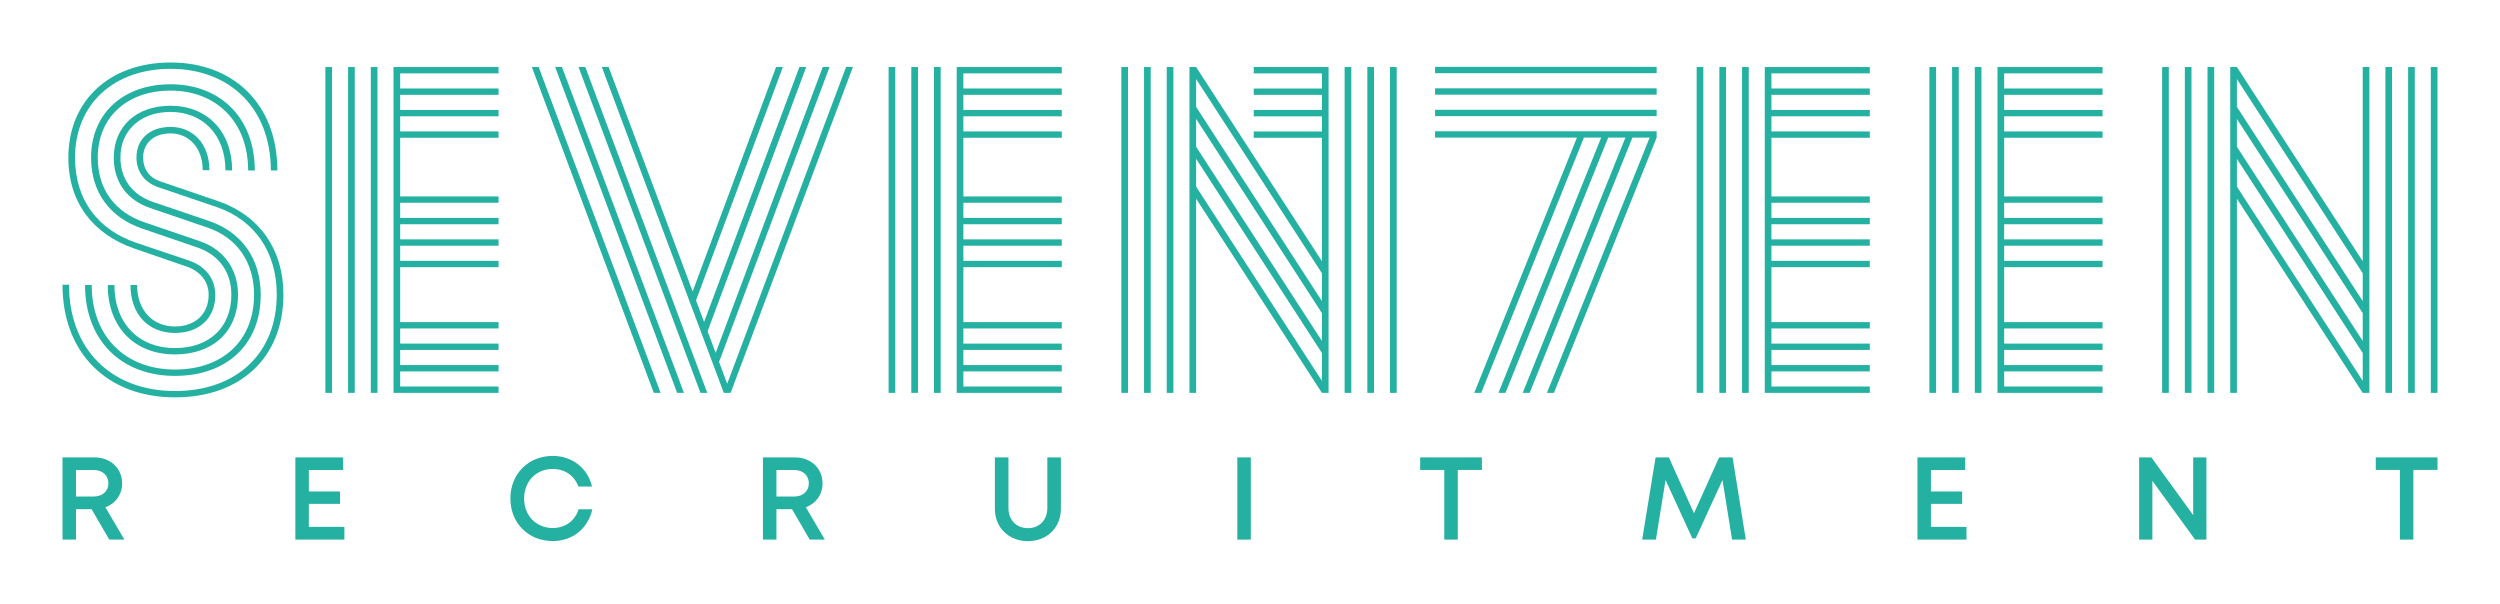 <?xml version="1.0" encoding="utf-8"?>
<!-- Generator: Adobe Illustrator 16.0.0, SVG Export Plug-In . SVG Version: 6.00 Build 0)  -->
<!DOCTYPE svg PUBLIC "-//W3C//DTD SVG 1.1//EN" "http://www.w3.org/Graphics/SVG/1.1/DTD/svg11.dtd">
<svg version="1.1" id="Layer_1" xmlns="http://www.w3.org/2000/svg" xmlns:xlink="http://www.w3.org/1999/xlink" x="0px" y="0px"
	 width="1133.86px" height="273.827px" viewBox="0 0 1133.86 273.827" enable-background="new 0 0 1133.86 273.827"
	 xml:space="preserve">
<g>
	<g>
		<path fill="#25B1A1" d="M99.56,91.451l-26.961-9.227c-4.956-1.675-7.677-5.616-7.677-10.793c0-6.562,4.847-10.93,12.459-10.93
			c8.032,0,14.566,6.333,14.566,16.678h3.026c0-12.108-7.573-19.62-17.593-19.62c-9.462,0-15.487,5.555-15.487,13.808
			c0,6.21,3.318,11.265,9.827,13.523l26.888,9.144c16.663,5.832,26.91,20.027,26.91,39.514c0,26.746-18.232,43.796-46.165,43.796
			c-28.703,0-48.051-18.801-48.051-48.201h-2.956c0,31.239,20.533,51.078,51.007,51.078c29.708,0,49.191-18.093,49.191-46.673
			C128.545,112.812,117.344,97.74,99.56,91.451z"/>
		<path fill="#25B1A1" d="M115.57,77.314c0-23.946-15.772-39.096-38.189-39.096c-21.717,0-36.074,13.462-36.074,33.281
			c0,15.875,8.691,27.235,23.113,32.155l25.541,8.741c9.501,3.456,14.968,11.13,14.968,21.293c0,14.822-10.109,24.179-25.575,24.179
			c-16.366,0-27.457-11.103-27.457-28.593h-3.029c0,19.263,12.271,31.47,30.486,31.47c17.31,0,28.6-10.458,28.6-27.056
			c0-11.64-6.419-20.417-16.963-24.172l-25.396-8.665C52.218,96.301,44.333,85.973,44.333,71.5c0-18.12,13.099-30.402,33.048-30.402
			c20.642,0,35.161,14.107,35.161,36.217H115.57z"/>
		<path fill="#25B1A1" d="M60.768,112.674l24.462,8.43c6.048,2.335,9.4,6.904,9.4,12.521c0,9.021-6.325,14.441-15.276,14.441
			c-9.994,0-17.163-7.177-17.163-18.79h-3.026c0,13.377,8.208,21.735,20.189,21.735c10.943,0,18.301-6.609,18.301-17.321
			c0-6.867-4.154-12.694-11.397-15.328l-24.314-8.196c-17.573-5.95-27.91-19.501-27.91-38.665c0-24.006,17.305-40.279,43.349-40.279
			c26.878,0,45.457,17.961,45.457,46.094h2.952c0-29.965-19.758-48.968-48.409-48.968c-27.819,0-46.378,17.445-46.378,43.153
			C31.003,92.058,42.371,106.27,60.768,112.674z"/>
		<path fill="#25B1A1" d="M77.381,50.764c14.407,0,24.862,10.259,24.862,26.478l3.029,0.073c0-17.999-11.638-29.357-27.892-29.357
			C61.683,47.957,51.6,57.498,51.6,71.5c0,11.044,5.963,19.245,16.47,22.836l26.213,8.944c13.092,4.513,20.94,15.476,20.94,30.409
			c0,20.716-14.172,33.915-35.869,33.915c-22.469,0-37.755-14.955-37.755-38.329h-3.027c0,25.211,16.543,41.209,40.782,41.209
			c23.474,0,38.897-14.247,38.897-36.795c0-16.341-8.67-28.271-22.937-33.288l-26.07-8.861
			c-9.313-3.221-14.618-10.404-14.618-20.108C54.626,59.195,63.672,50.764,77.381,50.764z"/>
		<rect x="168.174" y="30.399" fill="#25B1A1" width="3.028" height="147.786"/>
		<polygon fill="#25B1A1" points="178.467,178.186 226.118,178.186 226.118,175.301 181.496,175.301 181.496,168.451 
			226.118,168.451 226.118,165.569 181.496,165.569 181.496,158.709 226.118,158.709 226.118,155.827 181.496,155.827 
			181.496,148.968 226.118,148.968 226.118,146.096 181.496,146.096 181.496,121.177 226.118,121.177 226.118,118.305 
			181.496,118.305 181.496,111.445 226.118,111.445 226.118,108.563 181.496,108.563 181.496,101.703 226.118,101.703 
			226.118,98.824 181.496,98.824 181.496,91.964 226.118,91.964 226.118,89.09 181.496,89.09 181.496,62.484 226.118,62.484 
			226.118,59.607 181.496,59.607 181.496,52.747 226.118,52.747 226.118,49.87 181.496,49.87 181.496,43.016 226.118,43.016 
			226.118,40.131 181.496,40.131 181.496,33.271 226.118,33.271 226.118,30.399 178.467,30.399 		"/>
		<rect x="147.577" y="30.399" fill="#25B1A1" width="3.028" height="147.786"/>
		<rect x="157.873" y="30.399" fill="#25B1A1" width="3.026" height="147.786"/>
		<polygon fill="#25B1A1" points="262.372,30.399 317.69,178.186 320.788,178.186 265.473,30.399 		"/>
		<polygon fill="#25B1A1" points="329.82,174.035 326.125,164.156 376.24,30.399 373.138,30.399 324.592,160.054 320.913,150.233 
			365.657,30.399 362.558,30.399 319.336,146.027 315.677,136.25 355.077,30.399 351.978,30.399 314.153,132.174 276.055,30.399 
			272.957,30.399 328.273,178.186 331.373,178.186 386.826,30.399 383.721,30.399 		"/>
		<polygon fill="#25B1A1" points="241.211,30.399 296.526,178.186 299.629,178.186 244.312,30.399 		"/>
		<polygon fill="#25B1A1" points="251.792,30.399 307.107,178.186 310.207,178.186 254.892,30.399 		"/>
		<rect x="423.612" y="30.399" fill="#25B1A1" width="3.028" height="147.786"/>
		<polygon fill="#25B1A1" points="433.91,178.186 481.56,178.186 481.56,175.301 436.938,175.301 436.938,168.451 481.56,168.451 
			481.56,165.569 436.938,165.569 436.938,158.709 481.56,158.709 481.56,155.827 436.938,155.827 436.938,148.968 481.56,148.968 
			481.56,146.096 436.938,146.096 436.938,121.177 481.56,121.177 481.56,118.305 436.938,118.305 436.938,111.445 481.56,111.445 
			481.56,108.563 436.938,108.563 436.938,101.703 481.56,101.703 481.56,98.824 436.938,98.824 436.938,91.964 481.56,91.964 
			481.56,89.09 436.938,89.09 436.938,62.484 481.56,62.484 481.56,59.607 436.938,59.607 436.938,52.747 481.56,52.747 
			481.56,49.87 436.938,49.87 436.938,43.016 481.56,43.016 481.56,40.131 436.938,40.131 436.938,33.271 481.56,33.271 
			481.56,30.399 433.91,30.399 		"/>
		<rect x="413.316" y="30.399" fill="#25B1A1" width="3.028" height="147.786"/>
		<rect x="403.021" y="30.399" fill="#25B1A1" width="3.026" height="147.786"/>
		<rect x="529.168" y="30.399" fill="#25B1A1" width="3.029" height="147.786"/>
		<rect x="518.875" y="30.399" fill="#25B1A1" width="3.023" height="147.786"/>
		<rect x="508.577" y="30.399" fill="#25B1A1" width="3.028" height="147.786"/>
		<rect x="630.435" y="30.399" fill="#25B1A1" width="3.029" height="147.786"/>
		<rect x="620.142" y="30.399" fill="#25B1A1" width="3.026" height="147.786"/>
		<rect x="609.843" y="30.399" fill="#25B1A1" width="3.034" height="147.786"/>
		<rect x="650.862" y="30.321" fill="#25B1A1" width="100.497" height="2.877"/>
		<polygon fill="#25B1A1" points="650.862,62.408 715.208,62.408 668.624,178.186 671.798,178.186 718.385,62.408 726.198,62.408 
			679.614,178.186 682.795,178.186 729.374,62.408 737.193,62.408 690.606,178.186 693.785,178.186 740.369,62.408 748.184,62.408 
			701.597,178.186 704.777,178.186 751.359,62.408 751.359,59.536 650.862,59.536 		"/>
		<rect x="650.862" y="40.058" fill="#25B1A1" width="100.497" height="2.88"/>
		<rect x="650.862" y="49.795" fill="#25B1A1" width="100.497" height="2.881"/>
		<rect x="769.509" y="30.399" fill="#25B1A1" width="3.023" height="147.786"/>
		<rect x="790.101" y="30.399" fill="#25B1A1" width="3.031" height="147.786"/>
		<rect x="779.805" y="30.399" fill="#25B1A1" width="3.026" height="147.786"/>
		<polygon fill="#25B1A1" points="800.398,178.186 848.045,178.186 848.045,175.301 803.423,175.301 803.423,168.451 
			848.045,168.451 848.045,165.569 803.423,165.569 803.423,158.709 848.045,158.709 848.045,155.827 803.423,155.827 
			803.423,148.968 848.045,148.968 848.045,146.096 803.423,146.096 803.423,121.177 848.045,121.177 848.045,118.305 
			803.423,118.305 803.423,111.445 848.045,111.445 848.045,108.563 803.423,108.563 803.423,101.703 848.045,101.703 
			848.045,98.824 803.423,98.824 803.423,91.964 848.045,91.964 848.045,89.09 803.423,89.09 803.423,62.484 848.045,62.484 
			848.045,59.607 803.423,59.607 803.423,52.747 848.045,52.747 848.045,49.87 803.423,49.87 803.423,43.016 848.045,43.016 
			848.045,40.131 803.423,40.131 803.423,33.271 848.045,33.271 848.045,30.399 800.398,30.399 		"/>
		<rect x="875.06" y="30.399" fill="#25B1A1" width="3.034" height="147.786"/>
		<rect x="885.363" y="30.399" fill="#25B1A1" width="3.024" height="147.786"/>
		<rect x="895.654" y="30.399" fill="#25B1A1" width="3.031" height="147.786"/>
		<polygon fill="#25B1A1" points="905.95,178.186 953.6,178.186 953.6,175.301 908.977,175.301 908.977,168.451 953.6,168.451 
			953.6,165.569 908.977,165.569 908.977,158.709 953.6,158.709 953.6,155.827 908.977,155.827 908.977,148.968 953.6,148.968 
			953.6,146.096 908.977,146.096 908.977,121.177 953.6,121.177 953.6,118.305 908.977,118.305 908.977,111.445 953.6,111.445 
			953.6,108.563 908.977,108.563 908.977,101.703 953.6,101.703 953.6,98.824 908.977,98.824 908.977,91.964 953.6,91.964 
			953.6,89.09 908.977,89.09 908.977,62.484 953.6,62.484 953.6,59.607 908.977,59.607 908.977,52.747 953.6,52.747 953.6,49.87 
			908.977,49.87 908.977,43.016 953.6,43.016 953.6,40.131 908.977,40.131 908.977,33.271 953.6,33.271 953.6,30.399 905.95,30.399 
					"/>
		<rect x="1081.887" y="30.399" fill="#25B1A1" width="3.031" height="147.786"/>
		<rect x="980.619" y="30.399" fill="#25B1A1" width="3.026" height="147.786"/>
		<rect x="1001.206" y="30.399" fill="#25B1A1" width="3.034" height="147.786"/>
		<path fill="#25B1A1" d="M1071.593,118.475l-57.06-88.075h-3.023v147.786h3.023v-88.08l57.06,88.08h3.024V30.399h-3.024V118.475z
			 M1071.593,172.726l-57.06-88.08V72.018l57.06,88.087V172.726z M1071.593,154.643l-57.06-88.077V53.939l57.06,88.075V154.643z
			 M1071.593,136.555l-57.06-88.075v-12.62l57.06,88.071V136.555z"/>
		<rect x="990.915" y="30.399" fill="#25B1A1" width="3.026" height="147.786"/>
		<rect x="1092.185" y="30.399" fill="#25B1A1" width="3.024" height="147.786"/>
		<rect x="1102.479" y="30.399" fill="#25B1A1" width="3.028" height="147.786"/>
		<path fill="#25B1A1" d="M599.545,30.399h-30.923v2.88h30.923v6.859h-30.923v2.877h30.923v6.854h-30.923v2.882h30.923v6.86h-30.923
			v2.872h30.923v55.99l-57.05-88.075h-3.028v147.786h3.028v-88.08l57.05,88.08h3.028V30.399h-1.261H599.545z M599.545,172.726
			l-57.05-88.08V72.018l57.05,88.087V172.726z M599.545,154.643l-57.05-88.077V53.939l57.05,88.075V154.643z M599.545,136.555
			l-57.05-88.075v-12.62l57.05,88.071V136.555z"/>
	</g>
	<g>
		<path fill="#25B1A1" d="M41.539,230.931h-7.07v13.806h-6.122v-37.299h14.515c7.188,0,12.532,4.92,12.532,11.799
			c0,5.084-3.023,9.139-7.583,10.833l8.616,14.667h-6.87L41.539,230.931z M34.469,225.199h8.037c4.054,0,6.663-2.51,6.663-6.02
			c0-3.463-2.609-6.011-6.663-6.011h-8.037V225.199z"/>
		<path fill="#25B1A1" d="M156.197,238.948v5.788h-22.242v-37.299h21.658v5.731h-15.539v9.739h14.154v5.609h-14.154v10.431H156.197z
			"/>
		<path fill="#25B1A1" d="M250.658,245.396c-11.036,0-19.172-8.167-19.172-19.294c0-11.159,8.136-19.326,19.172-19.326
			c8.822,0,15.896,5.498,17.851,13.894h-6.198c-1.777-4.964-6.129-7.974-11.652-7.974c-7.47,0-12.946,5.621-12.946,13.406
			c0,7.779,5.477,13.374,12.946,13.374c5.698,0,10.103-3.221,11.782-8.506h6.213c-1.94,8.768-9.011,14.429-17.995,14.429V245.396z"
			/>
		<path fill="#25B1A1" d="M359.217,230.931h-7.073v13.806h-6.119v-37.299h14.515c7.188,0,12.53,4.92,12.53,11.799
			c0,5.084-3.021,9.139-7.581,10.833l8.616,14.667h-6.87L359.217,230.931z M352.144,225.199h8.04c4.054,0,6.664-2.51,6.664-6.02
			c0-3.463-2.61-6.011-6.664-6.011h-8.04V225.199z"/>
		<path fill="#25B1A1" d="M451.221,230.781v-23.344h6.156v22.971c0,5.508,3.659,9.133,8.834,9.133c5.131,0,8.795-3.625,8.795-9.133
			v-22.971h6.153v23.344c0,8.604-6.391,14.653-14.948,14.653C457.614,245.435,451.221,239.385,451.221,230.781z"/>
		<path fill="#25B1A1" d="M561.18,207.438h6.121v37.299h-6.121V207.438z"/>
		<path fill="#25B1A1" d="M672.102,213.145h-10.936v31.592h-6.117v-31.592h-10.937v-5.707h27.989V213.145z"/>
		<path fill="#25B1A1" d="M785.561,244.736l-4.339-27.04l-12.125,26.461h-1.563l-12.133-26.438l-4.371,27.018h-6.236l6.092-37.299
			h6.023l11.37,25.359l11.422-25.359h6.098l6.004,37.299H785.561z"/>
		<path fill="#25B1A1" d="M891.887,238.948v5.788h-22.242v-37.299h21.659v5.731h-15.537v9.739h14.151v5.609h-14.151v10.431H891.887z
			"/>
		<path fill="#25B1A1" d="M1000.708,207.438v37.299h-5.138l-19.373-26.636v26.636h-6.004v-37.299h5.538l18.978,26.19v-26.19
			H1000.708z"/>
		<path fill="#25B1A1" d="M1105.512,213.145h-10.936v31.592h-6.122v-31.592h-10.934v-5.707h27.991V213.145z"/>
	</g>
</g>
</svg>
